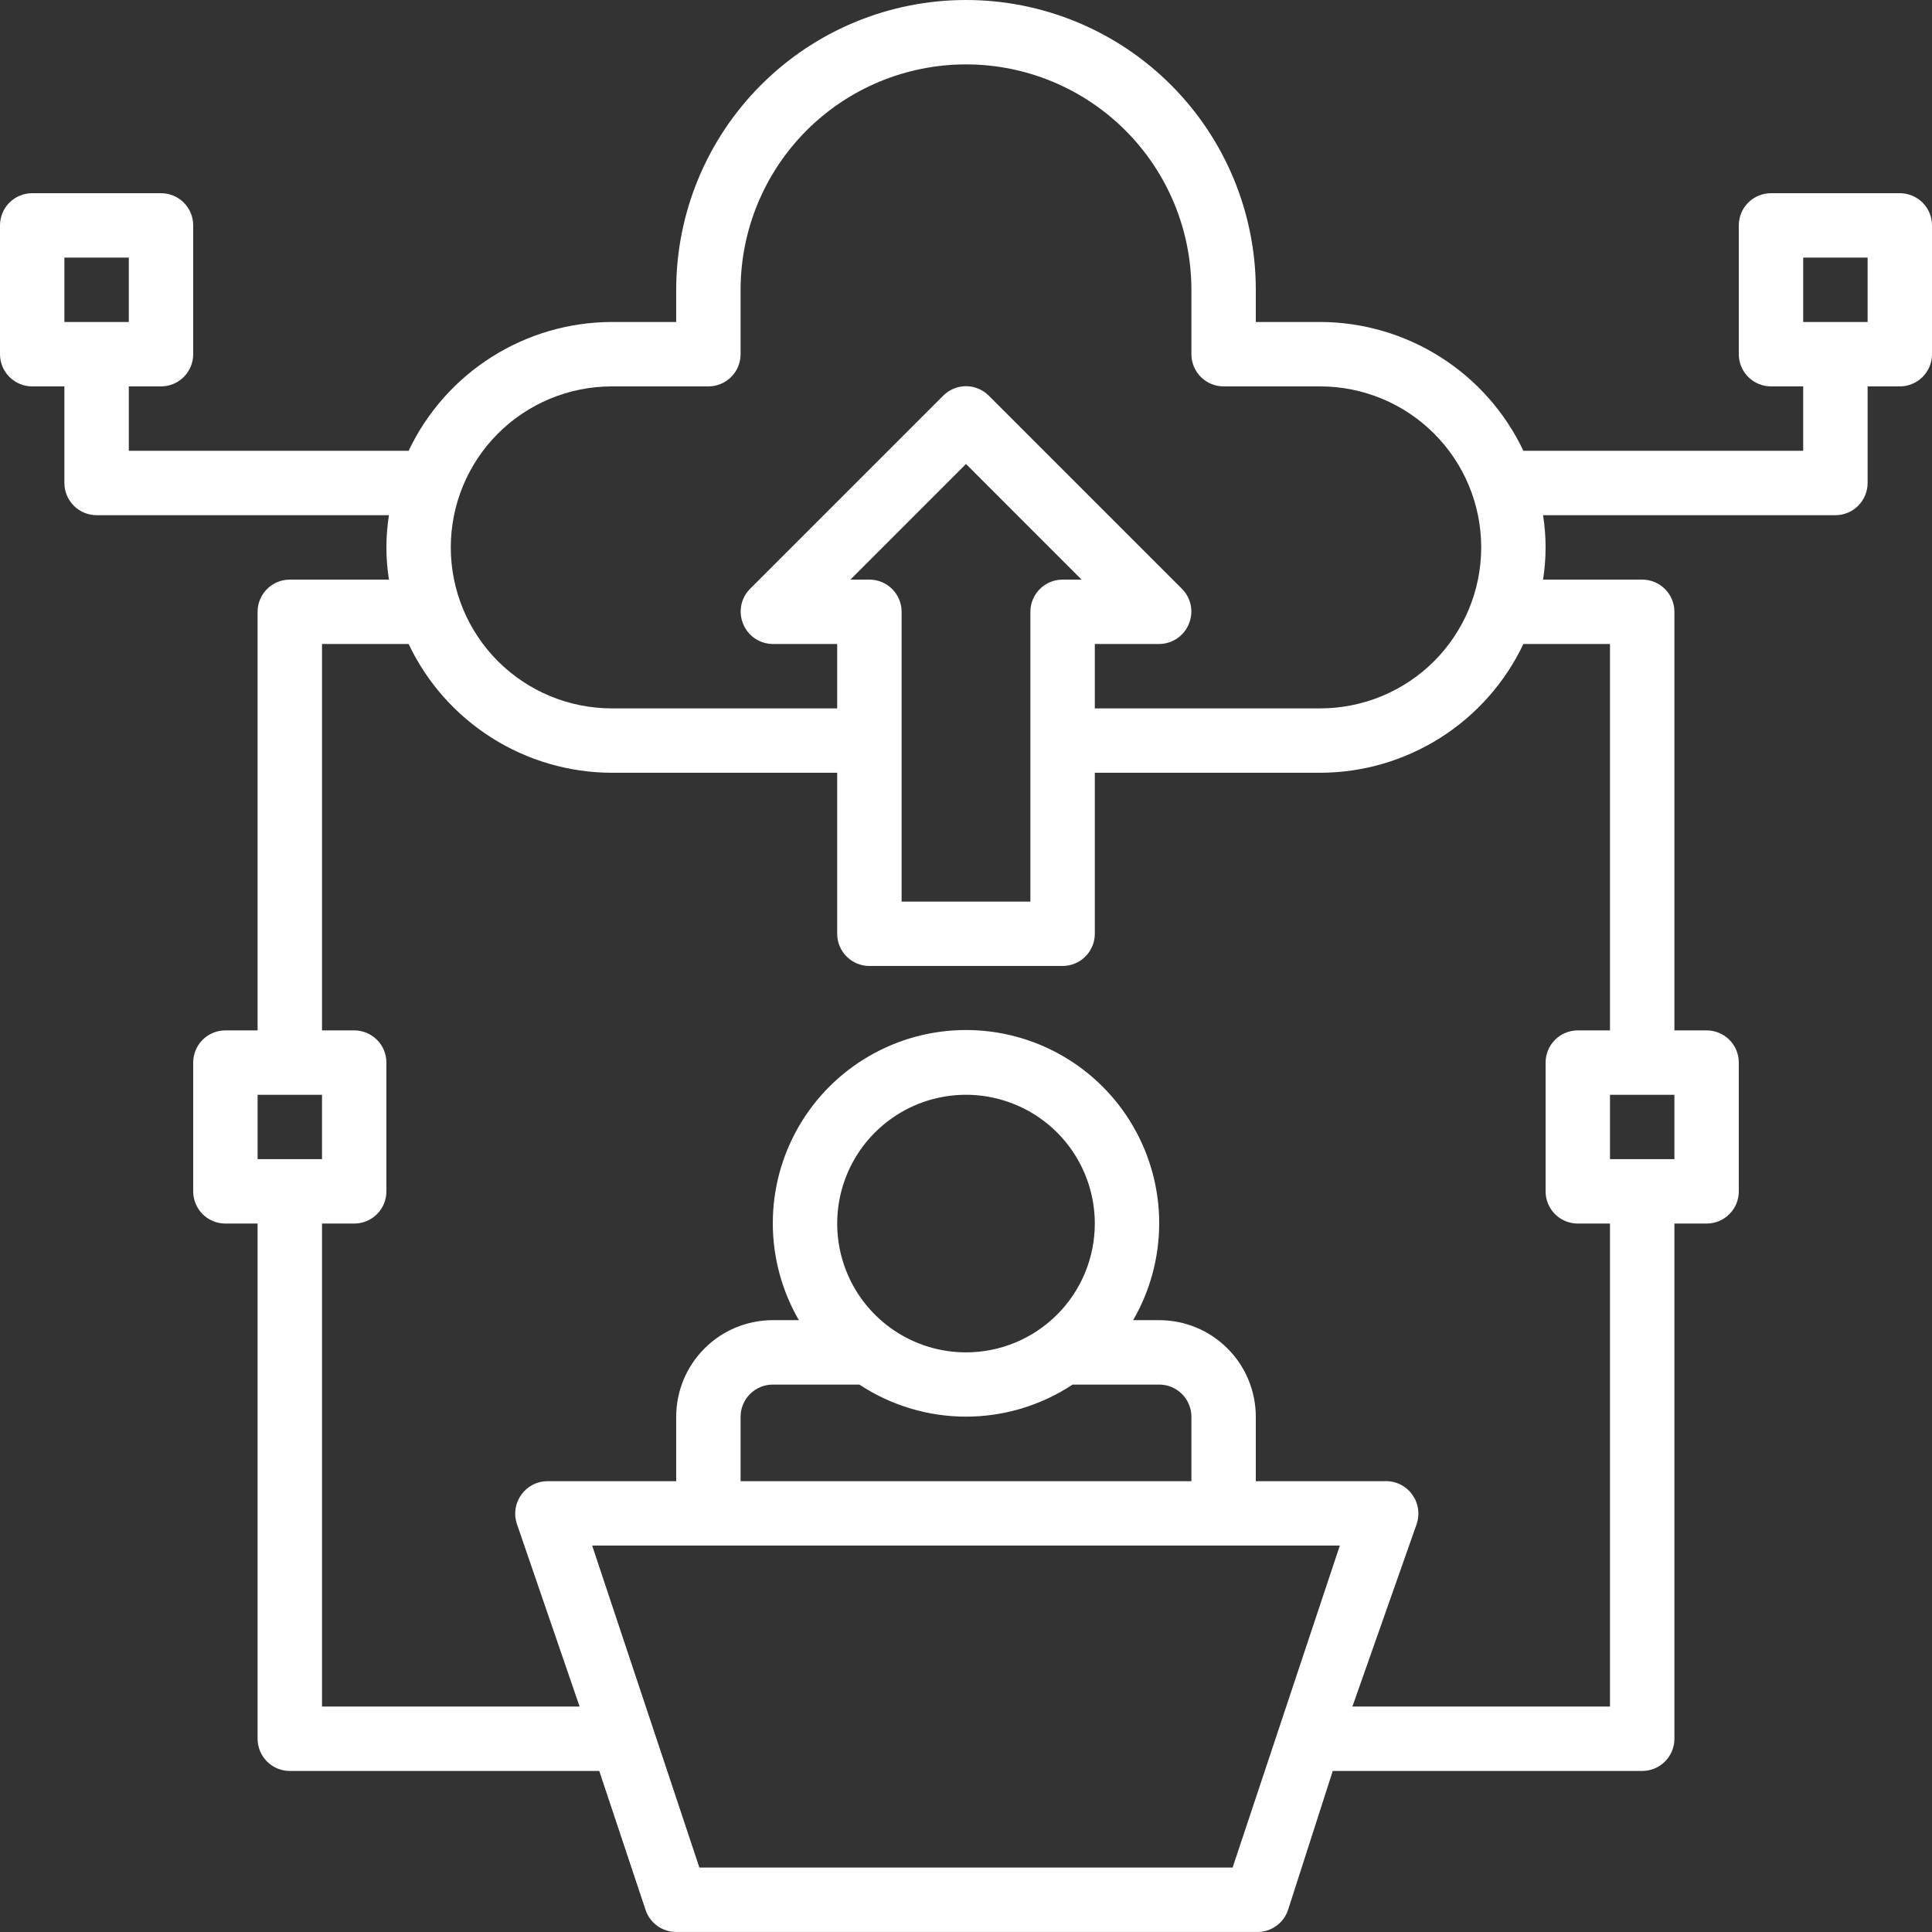 <svg width="64" height="64" viewBox="0 0 64 64" fill="none" xmlns="http://www.w3.org/2000/svg">
<rect x="0" y="0" width="64" height="64" fill="#333333" stroke="none"/>
<path d="M62.933 6.4H58.667C58.384 6.4 58.112 6.512 57.912 6.712C57.712 6.912 57.6 7.184 57.6 7.466V11.733C57.6 12.016 57.712 12.287 57.912 12.487C58.112 12.687 58.384 12.8 58.667 12.8H59.733V14.933H50.464C49.86 13.659 48.907 12.582 47.715 11.827C46.524 11.072 45.144 10.669 43.733 10.666H41.6V9.6C41.6 7.054 40.589 4.612 38.788 2.812C36.988 1.011 34.546 0 32 0C29.454 0 27.012 1.011 25.212 2.812C23.411 4.612 22.4 7.054 22.4 9.6V10.666H20.267C18.856 10.669 17.476 11.072 16.285 11.827C15.093 12.582 14.14 13.659 13.536 14.933H4.267V12.8H5.333C5.616 12.8 5.888 12.687 6.088 12.487C6.288 12.287 6.4 12.016 6.4 11.733V7.466C6.4 7.184 6.288 6.912 6.088 6.712C5.888 6.512 5.616 6.4 5.333 6.4H1.067C0.784 6.4 0.512 6.512 0.312 6.712C0.112 6.912 0 7.184 0 7.466V11.733C0 12.016 0.112 12.287 0.312 12.487C0.512 12.687 0.784 12.8 1.067 12.8H2.133V16C2.133 16.282 2.246 16.554 2.446 16.754C2.646 16.954 2.917 17.066 3.2 17.066H12.885C12.772 17.773 12.772 18.493 12.885 19.2H9.6C9.317 19.2 9.046 19.312 8.846 19.512C8.646 19.712 8.533 19.983 8.533 20.266V34.133H7.467C7.184 34.133 6.912 34.245 6.712 34.445C6.512 34.645 6.4 34.916 6.4 35.199V39.466C6.4 39.749 6.512 40.02 6.712 40.22C6.912 40.42 7.184 40.532 7.467 40.532H8.533V57.599C8.533 57.882 8.646 58.153 8.846 58.353C9.046 58.553 9.317 58.665 9.6 58.665H19.851L21.387 63.273C21.458 63.485 21.595 63.669 21.776 63.799C21.958 63.929 22.176 63.999 22.4 63.998H41.6C41.833 64.011 42.063 63.946 42.255 63.815C42.448 63.684 42.592 63.494 42.667 63.273L44.149 58.665H54.4C54.683 58.665 54.954 58.553 55.154 58.353C55.354 58.153 55.467 57.882 55.467 57.599V40.532H56.533C56.816 40.532 57.087 40.42 57.288 40.22C57.488 40.02 57.6 39.749 57.6 39.466V35.199C57.6 34.916 57.488 34.645 57.288 34.445C57.087 34.245 56.816 34.133 56.533 34.133H55.467V20.266C55.467 19.983 55.354 19.712 55.154 19.512C54.954 19.312 54.683 19.2 54.4 19.2H51.115C51.228 18.493 51.228 17.773 51.115 17.066H60.8C61.083 17.066 61.354 16.954 61.554 16.754C61.754 16.554 61.867 16.282 61.867 16V12.8H62.933C63.216 12.8 63.487 12.687 63.688 12.487C63.888 12.287 64 12.016 64 11.733V7.466C64 7.184 63.888 6.912 63.688 6.712C63.487 6.512 63.216 6.4 62.933 6.4ZM2.133 8.533H4.267V10.666H2.133V8.533ZM20.267 12.8H23.467C23.75 12.8 24.021 12.687 24.221 12.487C24.421 12.287 24.533 12.016 24.533 11.733V9.6C24.533 7.62 25.32 5.72 26.72 4.32C28.12 2.92 30.02 2.133 32 2.133C33.98 2.133 35.88 2.92 37.28 4.32C38.68 5.72 39.467 7.62 39.467 9.6V11.733C39.467 12.016 39.579 12.287 39.779 12.487C39.979 12.687 40.25 12.8 40.533 12.8H43.733C45.148 12.8 46.504 13.362 47.505 14.362C48.505 15.362 49.067 16.718 49.067 18.133C49.067 19.547 48.505 20.904 47.505 21.904C46.504 22.904 45.148 23.466 43.733 23.466H36.267V21.333H38.4C38.611 21.332 38.816 21.268 38.991 21.151C39.165 21.033 39.301 20.866 39.381 20.672C39.463 20.477 39.485 20.263 39.446 20.056C39.406 19.849 39.305 19.659 39.157 19.509L32.757 13.109C32.658 13.009 32.54 12.93 32.41 12.876C32.28 12.821 32.141 12.793 32 12.793C31.859 12.793 31.72 12.821 31.59 12.876C31.46 12.93 31.342 13.009 31.243 13.109L24.843 19.509C24.695 19.659 24.594 19.849 24.555 20.056C24.515 20.263 24.537 20.477 24.619 20.672C24.699 20.866 24.835 21.033 25.009 21.151C25.184 21.268 25.389 21.332 25.6 21.333H27.733V23.466H20.267C18.852 23.466 17.496 22.904 16.495 21.904C15.495 20.904 14.933 19.547 14.933 18.133C14.933 16.718 15.495 15.362 16.495 14.362C17.496 13.362 18.852 12.8 20.267 12.8ZM28.8 19.2H28.171L32 15.37L35.829 19.2H35.2C34.917 19.2 34.646 19.312 34.446 19.512C34.246 19.712 34.133 19.983 34.133 20.266V29.866H29.867V20.266C29.867 19.983 29.754 19.712 29.554 19.512C29.354 19.312 29.083 19.2 28.8 19.2ZM8.533 36.266H10.667V38.399H8.533V36.266ZM40.832 61.865H23.168L19.616 51.199H44.384L40.832 61.865ZM32 44.799C31.156 44.799 30.331 44.549 29.63 44.08C28.928 43.611 28.381 42.945 28.058 42.165C27.735 41.386 27.651 40.528 27.815 39.7C27.98 38.872 28.386 38.112 28.983 37.516C29.58 36.919 30.34 36.512 31.168 36.348C31.995 36.183 32.853 36.268 33.633 36.591C34.412 36.913 35.079 37.46 35.548 38.162C36.016 38.864 36.267 39.689 36.267 40.532C36.267 41.664 35.817 42.749 35.017 43.549C34.217 44.349 33.132 44.799 32 44.799ZM28.469 45.866C29.517 46.558 30.744 46.928 32 46.928C33.256 46.928 34.483 46.558 35.531 45.866H38.4C38.683 45.866 38.954 45.978 39.154 46.178C39.354 46.378 39.467 46.649 39.467 46.932V49.066H24.533V46.932C24.533 46.649 24.646 46.378 24.846 46.178C25.046 45.978 25.317 45.866 25.6 45.866H28.469ZM55.467 38.399H53.333V36.266H55.467V38.399ZM53.333 21.333V34.133H52.267C51.984 34.133 51.712 34.245 51.512 34.445C51.312 34.645 51.2 34.916 51.2 35.199V39.466C51.2 39.749 51.312 40.02 51.512 40.22C51.712 40.42 51.984 40.532 52.267 40.532H53.333V56.532H44.8L46.933 50.474C46.986 50.313 47 50.142 46.974 49.975C46.948 49.809 46.883 49.65 46.784 49.514C46.681 49.368 46.543 49.251 46.382 49.173C46.222 49.094 46.045 49.058 45.867 49.066H41.6V46.932C41.6 46.084 41.263 45.27 40.663 44.67C40.063 44.069 39.249 43.732 38.4 43.732H37.536C38.1 42.76 38.398 41.655 38.4 40.531C38.402 39.406 38.107 38.301 37.546 37.327C36.985 36.352 36.176 35.543 35.203 34.98C34.229 34.417 33.124 34.121 32 34.121C30.875 34.121 29.771 34.417 28.797 34.98C27.824 35.543 27.015 36.352 26.454 37.327C25.893 38.301 25.598 39.406 25.6 40.531C25.602 41.655 25.9 42.76 26.464 43.732H25.6C24.751 43.732 23.937 44.069 23.337 44.67C22.737 45.27 22.4 46.084 22.4 46.932V49.066H18.133C17.964 49.066 17.797 49.107 17.647 49.185C17.497 49.263 17.367 49.376 17.269 49.514C17.17 49.65 17.105 49.809 17.079 49.975C17.053 50.142 17.067 50.313 17.12 50.474L19.2 56.532H10.667V40.532H11.733C12.016 40.532 12.287 40.42 12.488 40.22C12.688 40.02 12.8 39.749 12.8 39.466V35.199C12.8 34.916 12.688 34.645 12.488 34.445C12.287 34.245 12.016 34.133 11.733 34.133H10.667V21.333H13.536C14.14 22.607 15.093 23.684 16.285 24.439C17.476 25.194 18.856 25.596 20.267 25.599H27.733V30.933C27.733 31.215 27.846 31.487 28.046 31.687C28.246 31.887 28.517 31.999 28.8 31.999H35.2C35.483 31.999 35.754 31.887 35.954 31.687C36.154 31.487 36.267 31.215 36.267 30.933V25.599H43.733C45.144 25.596 46.524 25.194 47.715 24.439C48.907 23.684 49.86 22.607 50.464 21.333H53.333ZM61.867 10.666H59.733V8.533H61.867V10.666Z" fill="white"/>
</svg>
